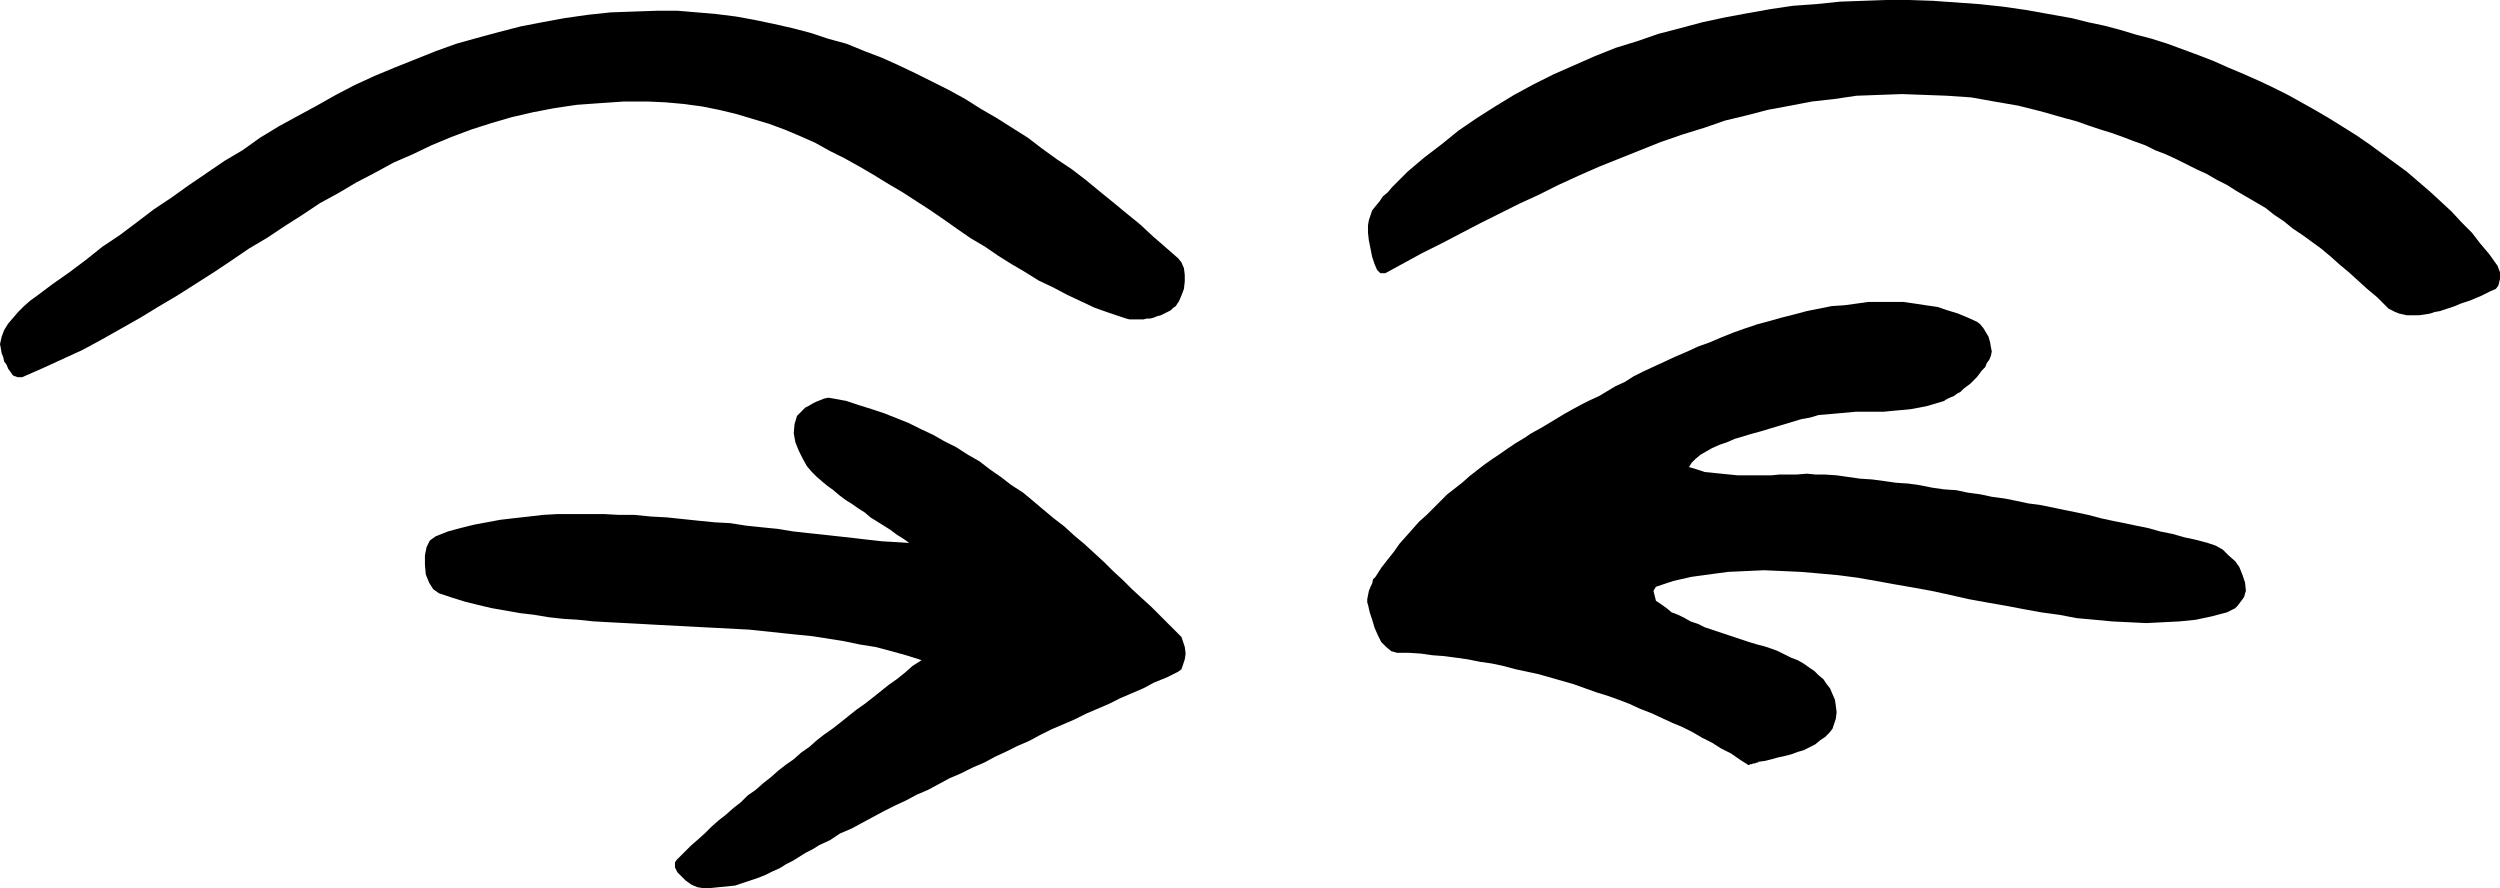 <?xml version="1.0" encoding="UTF-8" standalone="no"?>
<svg
   version="1.0"
   width="129.553mm"
   height="46.019mm"
   id="svg4"
   sodipodi:docname="Eyes 16.wmf"
   xmlns:inkscape="http://www.inkscape.org/namespaces/inkscape"
   xmlns:sodipodi="http://sodipodi.sourceforge.net/DTD/sodipodi-0.dtd"
   xmlns="http://www.w3.org/2000/svg"
   xmlns:svg="http://www.w3.org/2000/svg">
  <sodipodi:namedview
     id="namedview4"
     pagecolor="#ffffff"
     bordercolor="#000000"
     borderopacity="0.25"
     inkscape:showpageshadow="2"
     inkscape:pageopacity="0.0"
     inkscape:pagecheckerboard="0"
     inkscape:deskcolor="#d1d1d1"
     inkscape:document-units="mm" />
  <defs
     id="defs1">
    <pattern
       id="WMFhbasepattern"
       patternUnits="userSpaceOnUse"
       width="6"
       height="6"
       x="0"
       y="0" />
  </defs>
  <path
     style="fill:#000000;fill-opacity:1;fill-rule:evenodd;stroke:none"
     d="m 137.521,173.931 h 1.616 l 1.616,-0.162 1.616,-0.162 1.616,-0.162 1.454,-0.485 1.454,-0.485 1.454,-0.485 1.616,-0.647 1.293,-0.647 1.454,-0.647 1.293,-0.808 1.293,-0.647 1.293,-0.808 1.293,-0.808 1.293,-0.647 1.293,-0.808 2.101,-0.97 1.939,-1.293 2.262,-0.97 2.101,-1.132 2.101,-1.132 2.101,-1.132 2.262,-1.132 2.101,-0.97 2.101,-1.132 2.262,-0.97 2.101,-1.132 2.101,-1.132 2.262,-0.97 2.262,-1.132 2.262,-0.97 2.101,-1.132 2.101,-0.97 2.262,-1.132 2.262,-0.97 2.101,-1.132 2.262,-1.132 2.262,-0.97 2.262,-0.97 2.262,-1.132 2.262,-0.97 2.262,-0.97 2.262,-1.132 2.262,-0.97 2.262,-0.97 2.101,-1.132 2.424,-0.97 2.262,-1.132 0.646,-0.485 0.323,-0.97 0.323,-0.97 0.162,-1.132 -0.162,-1.293 -0.323,-0.97 -0.323,-0.97 -0.646,-0.647 -1.778,-1.778 -1.778,-1.778 -1.778,-1.778 -1.778,-1.616 -1.939,-1.778 -1.778,-1.778 -1.939,-1.778 -1.778,-1.778 -1.939,-1.778 -1.939,-1.778 -1.939,-1.616 -1.939,-1.778 -2.101,-1.616 -1.939,-1.616 -2.101,-1.778 -1.939,-1.616 -2.262,-1.455 -2.101,-1.616 -2.101,-1.455 -2.101,-1.616 -2.262,-1.293 -2.262,-1.455 -2.262,-1.132 -2.262,-1.293 -2.424,-1.132 -2.262,-1.132 -2.424,-0.97 -2.424,-0.97 -2.424,-0.808 -2.586,-0.808 -2.424,-0.808 -2.586,-0.485 -0.97,-0.162 -0.808,0.162 -0.808,0.323 -0.808,0.323 -0.646,0.323 -0.808,0.485 -0.646,0.323 -0.485,0.485 -1.131,1.132 -0.485,1.616 -0.162,1.778 0.323,1.778 0.646,1.616 0.808,1.616 0.808,1.455 0.97,1.132 0.97,0.97 1.131,0.97 0.97,0.808 1.131,0.808 1.131,0.97 1.293,0.97 1.293,0.808 1.131,0.808 1.293,0.808 1.131,0.97 1.293,0.808 1.293,0.808 1.293,0.808 1.293,0.97 1.293,0.808 1.131,0.808 -2.586,-0.162 -2.747,-0.162 -2.909,-0.323 -2.747,-0.323 -2.909,-0.323 -2.909,-0.323 -3.07,-0.323 -2.909,-0.323 -2.909,-0.485 -3.232,-0.323 -3.07,-0.323 -3.07,-0.485 -3.07,-0.162 -3.232,-0.323 -3.07,-0.323 -3.07,-0.323 -3.07,-0.162 -3.232,-0.323 h -3.07 l -2.909,-0.162 h -3.07 -2.909 -3.07 l -2.909,0.162 -2.747,0.323 -2.909,0.323 -2.747,0.323 -2.586,0.485 -2.586,0.485 -2.586,0.647 -2.424,0.647 -2.424,0.97 -1.131,0.808 -0.646,1.293 -0.323,1.616 v 1.778 l 0.162,1.94 0.646,1.616 0.808,1.293 1.131,0.808 2.424,0.808 2.586,0.808 2.586,0.647 2.747,0.647 2.747,0.485 2.747,0.485 2.747,0.323 2.909,0.485 2.909,0.323 2.747,0.162 3.07,0.323 2.909,0.162 3.07,0.162 3.07,0.162 2.909,0.162 3.07,0.162 3.07,0.162 3.07,0.162 3.232,0.162 3.07,0.162 3.07,0.162 3.07,0.323 3.07,0.323 3.07,0.323 3.232,0.323 3.07,0.485 3.07,0.485 3.07,0.647 3.07,0.485 3.07,0.808 2.909,0.808 3.07,0.97 -1.778,1.132 -1.454,1.293 -1.616,1.293 -1.616,1.132 -1.616,1.293 -1.616,1.293 -1.454,1.132 -1.616,1.132 -1.616,1.293 -1.616,1.293 -1.454,1.132 -1.616,1.132 -1.454,1.132 -1.454,1.293 -1.616,1.132 -1.454,1.293 -1.616,1.132 -1.454,1.132 -1.454,1.293 -1.454,1.132 -1.454,1.293 -1.616,1.132 -1.293,1.293 -1.454,1.132 -1.454,1.293 -1.454,1.132 -1.454,1.293 -1.293,1.293 -1.454,1.293 -1.293,1.132 -1.454,1.455 -1.293,1.293 -0.323,0.485 v 0.97 l 0.485,0.97 0.808,0.808 0.808,0.808 1.131,0.808 1.131,0.485 0.97,0.162 z"
     id="path1" />
  <path
     style="fill:#000000;fill-opacity:1;fill-rule:evenodd;stroke:none"
     d="m 344.369,149.199 1.293,-0.162 1.293,-0.323 1.131,-0.323 1.454,-0.323 1.293,-0.323 1.293,-0.485 1.131,-0.323 1.293,-0.647 0.97,-0.485 0.97,-0.808 0.97,-0.647 0.808,-0.808 0.646,-0.808 0.323,-0.97 0.323,-0.97 0.162,-1.293 -0.162,-1.293 -0.162,-1.132 -0.485,-1.132 -0.485,-1.132 -0.646,-0.808 -0.646,-0.97 -0.97,-0.808 -0.808,-0.808 -0.97,-0.647 -1.131,-0.808 -1.131,-0.647 -1.293,-0.485 -1.293,-0.647 -1.293,-0.647 -1.293,-0.485 -1.454,-0.485 -1.293,-0.323 -1.616,-0.485 -1.454,-0.485 -1.454,-0.485 -1.454,-0.485 -1.454,-0.485 -1.454,-0.485 -1.454,-0.485 -1.293,-0.647 -1.454,-0.485 -1.131,-0.647 -1.293,-0.647 -1.293,-0.485 -0.97,-0.808 -1.131,-0.808 -0.97,-0.647 -0.162,-0.647 -0.162,-0.647 -0.162,-0.647 0.485,-0.808 3.394,-1.132 3.555,-0.808 3.555,-0.485 3.555,-0.485 3.555,-0.162 3.555,-0.162 3.717,0.162 3.555,0.162 3.717,0.323 3.555,0.323 3.717,0.485 3.717,0.647 3.555,0.647 3.717,0.647 3.555,0.647 3.717,0.808 3.555,0.808 3.555,0.647 3.717,0.647 3.394,0.647 3.555,0.647 3.555,0.485 3.394,0.647 3.555,0.323 3.394,0.323 3.394,0.162 3.232,0.162 3.232,-0.162 3.232,-0.162 3.232,-0.323 3.07,-0.647 3.07,-0.808 0.646,-0.323 0.97,-0.485 0.485,-0.485 0.485,-0.647 0.485,-0.647 0.323,-0.485 0.162,-0.647 0.162,-0.485 -0.162,-1.616 -0.485,-1.455 -0.646,-1.616 -0.808,-1.132 -1.293,-1.132 -1.131,-1.132 -1.454,-0.808 -1.454,-0.485 -2.424,-0.647 -2.262,-0.485 -2.262,-0.647 -2.424,-0.485 -2.262,-0.647 -2.424,-0.485 -2.262,-0.485 -2.424,-0.485 -2.262,-0.485 -2.424,-0.647 -2.262,-0.485 -2.424,-0.485 -2.262,-0.485 -2.424,-0.485 -2.424,-0.323 -2.262,-0.485 -2.424,-0.485 -2.424,-0.323 -2.262,-0.485 -2.424,-0.323 -2.262,-0.485 -2.424,-0.162 -2.262,-0.323 -2.424,-0.485 -2.262,-0.323 -2.424,-0.162 -2.262,-0.323 -2.424,-0.323 -2.424,-0.162 -2.262,-0.323 -2.262,-0.323 -2.424,-0.162 h -1.778 l -1.616,-0.162 -1.939,0.162 h -1.616 -1.778 l -1.616,0.162 h -1.778 -1.616 -1.616 -1.616 l -1.616,-0.162 -1.616,-0.162 -1.616,-0.162 -1.616,-0.162 -1.454,-0.485 -1.616,-0.485 0.485,-0.808 0.808,-0.808 0.97,-0.808 1.131,-0.647 1.131,-0.647 1.454,-0.647 1.454,-0.485 1.454,-0.647 1.616,-0.485 1.616,-0.485 1.778,-0.485 1.616,-0.485 1.616,-0.485 1.616,-0.485 1.616,-0.485 1.616,-0.485 1.778,-0.323 1.616,-0.485 1.939,-0.162 1.778,-0.162 1.778,-0.162 1.778,-0.162 h 1.778 1.778 1.939 l 1.616,-0.162 1.778,-0.162 1.778,-0.162 1.778,-0.323 1.616,-0.323 1.616,-0.485 1.616,-0.485 0.485,-0.323 0.646,-0.323 0.808,-0.323 0.646,-0.485 0.646,-0.323 0.646,-0.647 0.646,-0.485 0.646,-0.485 0.646,-0.647 0.646,-0.647 0.485,-0.647 0.485,-0.647 0.646,-0.647 0.323,-0.808 0.485,-0.647 0.323,-0.808 0.162,-0.808 -0.162,-0.808 -0.162,-0.97 -0.323,-1.132 -0.485,-0.808 -0.485,-0.808 -0.646,-0.808 -0.646,-0.485 -1.778,-0.808 -1.939,-0.808 -2.101,-0.647 -1.939,-0.647 -2.262,-0.323 -2.101,-0.323 -2.262,-0.323 h -2.262 -2.262 -2.424 l -2.262,0.323 -2.424,0.323 -2.424,0.162 -2.424,0.485 -2.424,0.485 -2.424,0.647 -2.586,0.647 -2.262,0.647 -2.424,0.647 -2.424,0.808 -2.262,0.808 -2.424,0.97 -2.262,0.97 -2.262,0.808 -2.101,0.97 -2.262,0.97 -2.101,0.97 -2.101,0.97 -2.101,0.97 -1.939,0.97 -1.778,1.132 -1.778,0.808 -1.616,0.97 -1.616,0.97 -1.778,0.808 -1.616,0.808 -1.778,0.97 -1.454,0.808 -1.616,0.97 -1.616,0.97 -1.616,0.97 -1.778,0.97 -1.454,0.97 -1.616,0.97 -1.454,0.97 -1.616,1.132 -1.454,0.97 -1.616,1.132 -1.454,1.132 -1.454,1.132 -1.454,1.293 -1.454,1.132 -1.454,1.132 -1.293,1.293 -1.454,1.455 -1.293,1.293 -1.454,1.293 -1.293,1.455 -1.293,1.455 -1.293,1.455 -1.131,1.616 -1.293,1.616 -1.131,1.455 -1.131,1.778 -0.485,0.485 -0.162,0.808 -0.323,0.647 -0.323,0.808 -0.162,0.808 -0.162,0.808 v 0.647 l 0.162,0.485 0.323,1.455 0.485,1.455 0.485,1.616 0.646,1.455 0.646,1.293 0.97,0.97 0.97,0.808 1.131,0.323 h 2.262 l 2.424,0.162 2.262,0.323 2.262,0.162 2.424,0.323 2.262,0.323 2.424,0.485 2.262,0.323 2.262,0.485 2.424,0.647 2.262,0.485 2.262,0.485 2.262,0.647 2.262,0.647 2.262,0.647 2.262,0.808 2.262,0.808 2.101,0.647 2.262,0.808 2.101,0.808 2.101,0.97 2.101,0.808 2.101,0.97 2.101,0.97 1.939,0.808 1.939,0.97 1.939,1.132 1.939,0.97 1.778,1.132 1.939,0.97 1.616,1.132 1.778,1.132 h 0.162 l 0.162,-0.162 h 0.323 l 0.323,-0.162 h 0.323 l 0.323,-0.162 h 0.162 0.162 v 0 z"
     id="path2" />
  <path
     style="fill:#000000;fill-opacity:1;fill-rule:evenodd;stroke:none"
     d="m 4.363,73.872 4.04,-1.778 3.878,-1.778 3.878,-1.778 3.878,-2.101 3.717,-2.101 3.717,-2.101 3.717,-2.263 3.555,-2.101 3.555,-2.263 3.555,-2.263 3.394,-2.263 3.555,-2.425 3.555,-2.101 3.394,-2.263 3.555,-2.263 3.394,-2.263 3.555,-1.94 3.555,-2.101 3.717,-1.94 3.555,-1.94 3.717,-1.616 3.717,-1.778 3.878,-1.616 3.878,-1.455 4.04,-1.293 3.878,-1.132 4.202,-0.97 4.202,-0.808 4.363,-0.647 4.525,-0.323 4.686,-0.323 h 4.686 l 3.555,0.162 3.555,0.323 3.555,0.485 3.232,0.647 3.394,0.808 3.232,0.97 3.232,0.97 3.07,1.132 3.07,1.293 2.909,1.293 2.909,1.616 2.909,1.455 2.909,1.616 2.747,1.616 2.909,1.778 2.747,1.616 2.747,1.778 2.747,1.778 2.586,1.778 2.747,1.94 2.586,1.778 2.747,1.616 2.586,1.778 2.586,1.616 2.747,1.616 2.586,1.616 2.747,1.293 2.747,1.455 2.747,1.293 2.747,1.293 2.747,0.97 2.909,0.97 0.485,0.162 0.646,0.162 h 0.485 0.808 0.646 0.808 l 0.646,-0.162 h 0.646 l 0.646,-0.162 0.808,-0.323 0.646,-0.162 0.646,-0.323 0.646,-0.323 0.646,-0.323 0.485,-0.485 0.485,-0.323 0.646,-0.97 0.485,-1.132 0.485,-1.293 0.162,-1.455 v -1.293 l -0.162,-1.293 -0.485,-1.132 -0.646,-0.808 -2.586,-2.263 -2.424,-2.101 -2.424,-2.263 -2.586,-2.101 -2.747,-2.263 -2.586,-2.101 -2.747,-2.263 -2.747,-2.101 -2.909,-1.94 -2.909,-2.101 -2.747,-2.101 -3.07,-1.94 -3.07,-1.94 -3.07,-1.778 -3.07,-1.94 -3.232,-1.778 -3.232,-1.616 -3.232,-1.616 -3.394,-1.616 -3.232,-1.455 -3.394,-1.293 -3.555,-1.455 -3.555,-0.97 -3.394,-1.132 -3.717,-0.97 -3.555,-0.808 -3.878,-0.808 -3.555,-0.647 -3.878,-0.485 -3.717,-0.323 -3.878,-0.323 h -3.878 l -4.686,0.162 -4.525,0.162 -4.525,0.485 -4.525,0.647 -4.363,0.808 -4.202,0.808 -4.363,1.132 -4.202,1.132 -4.04,1.132 -4.04,1.455 -4.04,1.616 -4.04,1.616 -3.878,1.616 -3.878,1.778 -3.717,1.94 -3.717,2.101 -3.878,2.101 -3.555,1.94 -3.717,2.263 -3.394,2.425 -3.555,2.101 -3.555,2.425 -3.555,2.425 -3.394,2.425 -3.394,2.263 -3.394,2.586 -3.232,2.425 -3.394,2.263 -3.232,2.586 -3.232,2.425 -3.232,2.263 L 7.11,58.031 5.979,58.839 4.686,59.971 3.555,61.102 2.586,62.234 1.616,63.365 0.808,64.658 0.323,65.951 0,67.406 l 0.162,0.808 0.162,0.97 0.323,0.808 0.162,0.808 0.485,0.647 0.323,0.808 0.485,0.647 0.323,0.485 0.162,0.162 0.323,0.162 h 0.162 l 0.323,0.162 h 0.323 0.162 0.323 0.162 z"
     id="path3" />
  <path
     style="fill:#000000;fill-opacity:1;fill-rule:evenodd;stroke:none"
     d="m 472.841,61.749 h 0.97 l 1.131,-0.162 0.97,-0.162 0.97,-0.323 0.97,-0.162 0.97,-0.323 0.97,-0.323 0.97,-0.323 1.131,-0.485 0.97,-0.323 0.97,-0.323 1.131,-0.485 0.808,-0.323 0.97,-0.485 0.97,-0.485 1.131,-0.485 0.485,-0.647 0.323,-1.293 v -1.293 l -0.485,-1.293 -1.616,-2.263 -1.778,-2.101 -1.616,-2.101 -1.939,-1.94 -2.101,-2.263 -2.101,-1.94 -2.101,-1.94 -2.262,-1.94 -2.262,-1.94 -2.424,-1.778 -2.424,-1.778 -2.424,-1.778 -2.586,-1.778 -2.586,-1.616 -2.586,-1.616 -2.747,-1.616 -2.586,-1.455 -2.909,-1.616 -2.909,-1.455 -2.747,-1.293 -2.909,-1.293 -3.07,-1.293 -2.909,-1.293 -2.909,-1.132 -3.07,-1.132 -3.07,-1.132 -3.07,-0.97 -3.07,-0.808 -3.232,-0.97 -3.07,-0.808 -3.07,-0.647 -3.232,-0.808 -4.525,-0.808 -4.525,-0.808 -4.525,-0.647 -4.525,-0.485 -4.525,-0.323 -4.525,-0.323 L 373.942,0 h -4.525 l -4.525,0.162 -4.525,0.162 -4.686,0.485 -4.525,0.323 -4.363,0.647 -4.525,0.808 -4.363,0.808 -4.525,0.97 -4.202,1.132 -4.363,1.132 -4.202,1.455 -4.202,1.293 -4.04,1.616 -4.04,1.778 -4.04,1.778 -3.878,1.94 -3.878,2.101 -3.717,2.263 -3.555,2.263 -3.555,2.425 -3.394,2.748 -3.394,2.586 -3.232,2.748 -3.07,3.071 -0.808,0.97 -0.97,0.808 -0.646,0.97 -0.808,0.97 -0.646,0.808 -0.323,0.97 -0.323,0.97 -0.162,0.97 v 1.455 l 0.162,1.455 0.323,1.616 0.323,1.616 0.485,1.455 0.485,1.132 0.646,0.647 h 0.97 l 3.555,-1.94 3.555,-1.94 3.878,-1.94 3.717,-1.94 3.717,-1.94 3.878,-1.94 3.878,-1.94 3.878,-1.778 3.878,-1.94 3.878,-1.778 4.04,-1.778 4.04,-1.616 4.04,-1.616 4.04,-1.616 4.202,-1.455 4.202,-1.293 4.202,-1.455 4.04,-0.97 4.363,-1.132 4.363,-0.808 4.202,-0.808 4.363,-0.485 4.363,-0.647 4.363,-0.162 4.525,-0.162 4.525,0.162 4.363,0.162 4.686,0.323 4.525,0.808 4.686,0.808 4.525,1.132 4.525,1.293 2.424,0.647 2.262,0.808 2.424,0.808 2.101,0.647 2.262,0.808 2.101,0.808 2.262,0.808 1.939,0.97 2.101,0.808 2.101,0.97 1.939,0.97 1.939,0.97 2.101,0.97 1.939,1.132 1.939,0.97 1.778,1.132 1.939,1.132 1.939,1.132 1.939,1.132 1.616,1.293 1.939,1.293 1.778,1.455 1.939,1.293 1.778,1.293 1.778,1.293 1.939,1.616 1.616,1.455 1.939,1.616 1.778,1.616 1.778,1.616 1.939,1.616 1.778,1.778 0.485,0.485 0.646,0.323 0.646,0.323 0.808,0.323 0.808,0.162 0.646,0.162 h 0.808 0.808 v 0 z"
     id="path4" />
</svg>
